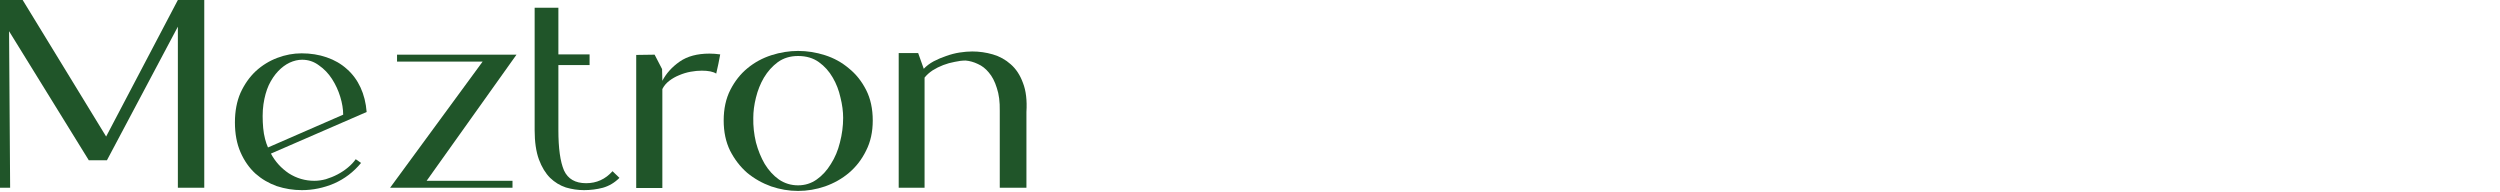 <?xml version="1.0" encoding="utf-8"?>
<svg xmlns="http://www.w3.org/2000/svg" fill="none" height="100%" overflow="visible" preserveAspectRatio="none" style="display: block;" viewBox="0 0 300 23" width="100%">
<g id="Container">
<g id="Meztron">
<path d="M2.72 0L12.736 16.384L21.344 0H24.512V22.528H21.344V3.2L12.832 19.232H10.656L1.088 3.744L1.216 22.528H0V0H2.72Z" fill="#205529"/>
<path d="M41.182 13.76C41.182 13.099 41.065 12.384 40.831 11.616C40.596 10.848 40.265 10.133 39.839 9.472C39.412 8.811 38.889 8.267 38.27 7.84C37.673 7.392 37.001 7.168 36.255 7.168C35.764 7.168 35.263 7.285 34.751 7.52C34.26 7.755 33.801 8.096 33.374 8.544C32.948 8.992 32.575 9.547 32.255 10.208C31.956 10.869 31.742 11.637 31.614 12.512C31.55 12.96 31.518 13.429 31.518 13.92C31.518 14.411 31.54 14.891 31.582 15.36C31.625 15.829 31.7 16.267 31.806 16.672C31.913 17.077 32.031 17.419 32.158 17.696L41.182 13.76ZM28.191 14.688C28.191 13.344 28.415 12.16 28.863 11.136C29.332 10.112 29.94 9.248 30.686 8.544C31.454 7.84 32.319 7.307 33.279 6.944C34.239 6.581 35.209 6.4 36.191 6.4C37.279 6.4 38.281 6.56 39.199 6.88C40.137 7.2 40.948 7.669 41.63 8.288C42.313 8.885 42.857 9.621 43.263 10.496C43.668 11.371 43.913 12.352 43.998 13.44L32.511 18.432C33.023 19.392 33.737 20.181 34.654 20.8C35.593 21.397 36.617 21.696 37.727 21.696C38.175 21.696 38.633 21.632 39.102 21.504C39.593 21.355 40.062 21.163 40.511 20.928C40.959 20.693 41.374 20.416 41.758 20.096C42.142 19.776 42.452 19.445 42.687 19.104L43.327 19.552C42.431 20.64 41.353 21.461 40.094 22.016C38.836 22.549 37.545 22.816 36.222 22.816C35.199 22.816 34.196 22.656 33.215 22.336C32.255 21.995 31.401 21.493 30.654 20.832C29.908 20.149 29.311 19.296 28.863 18.272C28.415 17.248 28.191 16.053 28.191 14.688Z" fill="#205529"/>
<path d="M46.812 22.528L57.916 7.392H47.644V6.56H61.98L51.196 21.696H61.5V22.528H46.812Z" fill="#205529"/>
<path d="M67.006 0.928V6.528H70.75V7.808H67.006V15.616C67.006 17.792 67.23 19.403 67.678 20.448C68.147 21.472 69.032 21.984 70.334 21.984C71.592 21.984 72.648 21.504 73.502 20.544L74.334 21.344C73.758 21.92 73.096 22.315 72.35 22.528C71.624 22.72 70.867 22.816 70.078 22.816C69.352 22.816 68.627 22.709 67.902 22.496C67.198 22.261 66.568 21.877 66.014 21.344C65.459 20.789 65.011 20.053 64.67 19.136C64.328 18.197 64.158 17.024 64.158 15.616V0.928H67.006Z" fill="#205529"/>
<path d="M86.426 6.528C86.362 6.912 86.287 7.296 86.202 7.68C86.117 8.043 86.031 8.427 85.946 8.832C85.583 8.597 85.007 8.48 84.218 8.48C83.791 8.48 83.343 8.523 82.874 8.608C82.405 8.693 81.946 8.832 81.498 9.024C81.071 9.195 80.677 9.419 80.314 9.696C79.951 9.973 79.674 10.304 79.482 10.688V22.56H76.346V6.592L78.554 6.56L79.45 8.288L79.482 9.696C79.951 8.8 80.645 8.032 81.562 7.392C82.479 6.752 83.674 6.432 85.146 6.432C85.551 6.432 85.978 6.464 86.426 6.528Z" fill="#205529"/>
<path d="M95.77 6.72C94.832 6.72 94.021 6.965 93.338 7.456C92.677 7.947 92.122 8.565 91.674 9.312C91.248 10.037 90.928 10.837 90.714 11.712C90.501 12.565 90.394 13.376 90.394 14.144C90.373 15.125 90.48 16.107 90.714 17.088C90.97 18.048 91.322 18.912 91.77 19.68C92.24 20.448 92.805 21.067 93.466 21.536C94.149 22.005 94.917 22.24 95.77 22.24C96.602 22.24 97.349 22.005 98.01 21.536C98.672 21.067 99.237 20.448 99.706 19.68C100.197 18.912 100.56 18.048 100.794 17.088C101.05 16.107 101.178 15.125 101.178 14.144C101.178 13.376 101.072 12.565 100.858 11.712C100.666 10.837 100.357 10.037 99.93 9.312C99.504 8.565 98.949 7.947 98.266 7.456C97.584 6.965 96.752 6.72 95.77 6.72ZM95.77 22.912C94.682 22.912 93.605 22.731 92.538 22.368C91.472 21.984 90.512 21.44 89.658 20.736C88.826 20.011 88.144 19.125 87.61 18.08C87.098 17.035 86.842 15.829 86.842 14.464C86.842 13.056 87.109 11.829 87.642 10.784C88.176 9.739 88.858 8.875 89.69 8.192C90.544 7.488 91.504 6.965 92.57 6.624C93.637 6.283 94.704 6.112 95.77 6.112C96.858 6.112 97.936 6.283 99.002 6.624C100.069 6.965 101.018 7.488 101.85 8.192C102.704 8.875 103.397 9.739 103.93 10.784C104.464 11.829 104.73 13.056 104.73 14.464C104.73 15.829 104.464 17.035 103.93 18.08C103.418 19.125 102.736 20.011 101.882 20.736C101.05 21.44 100.09 21.984 99.002 22.368C97.936 22.731 96.858 22.912 95.77 22.912Z" fill="#205529"/>
<path d="M107.844 22.528V6.368H110.18L110.852 8.256C111.172 7.915 111.566 7.616 112.036 7.36C112.526 7.104 113.028 6.891 113.54 6.72C114.073 6.528 114.606 6.389 115.14 6.304C115.694 6.219 116.206 6.176 116.676 6.176C117.508 6.176 118.329 6.293 119.14 6.528C119.95 6.763 120.665 7.157 121.284 7.712C121.924 8.267 122.414 9.013 122.756 9.952C123.118 10.869 123.257 12.032 123.172 13.44V22.528H119.972V13.312C119.993 12.224 119.876 11.307 119.62 10.56C119.385 9.792 119.065 9.173 118.66 8.704C118.276 8.235 117.838 7.893 117.348 7.68C116.857 7.445 116.366 7.307 115.876 7.264C115.47 7.264 115.033 7.317 114.564 7.424C114.094 7.509 113.636 7.637 113.188 7.808C112.74 7.979 112.313 8.192 111.908 8.448C111.524 8.704 111.204 8.992 110.948 9.312V22.528H107.844Z" fill="#205529"/>
</g>
</g>
</svg>